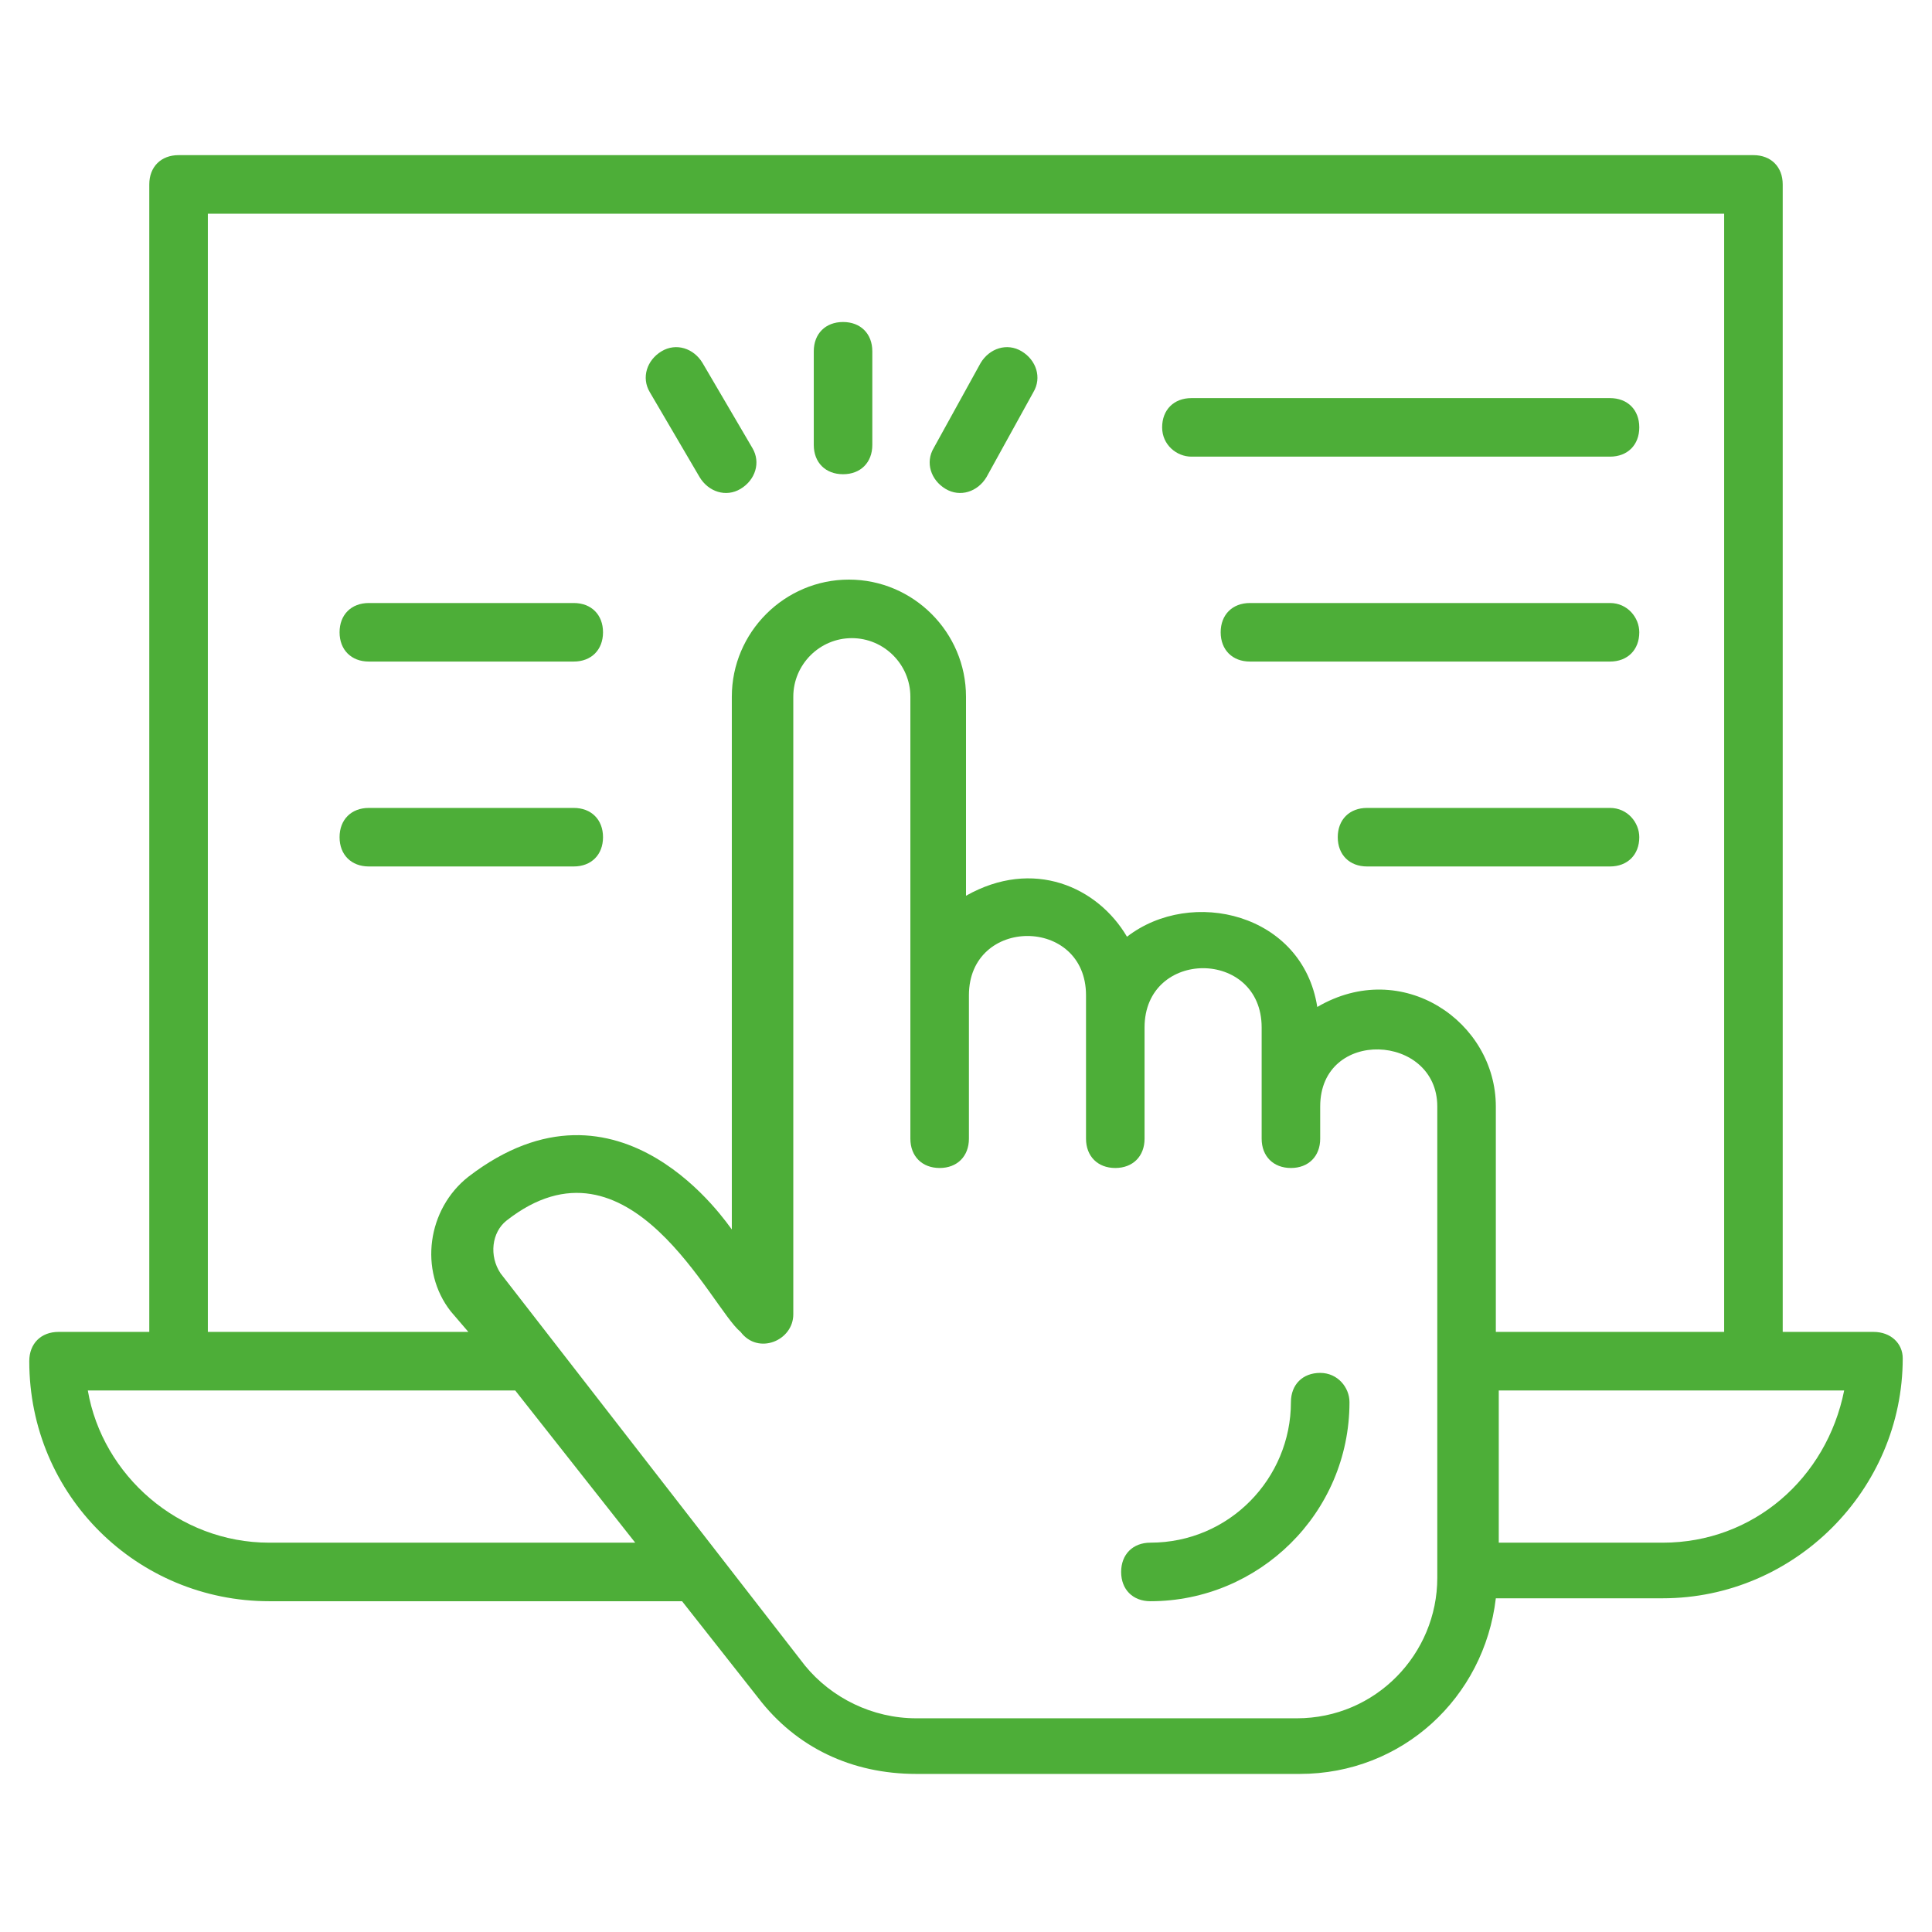 <svg width="100" height="100" viewBox="0 0 100 100" fill="none" xmlns="http://www.w3.org/2000/svg">
<path d="M68.333 71.061C67.424 71.061 66.818 71.667 66.818 72.576C66.818 76.515 63.636 79.848 59.545 79.848C58.636 79.848 58.03 80.454 58.03 81.364C58.03 82.273 58.636 82.879 59.545 82.879C65.151 82.879 69.849 78.333 69.849 72.576C69.849 71.818 69.242 71.061 68.333 71.061Z" fill="#4DAE38"/>
<path d="M96.97 68.939H92.273V9.545C92.273 8.636 91.667 8.03 90.758 8.03H9.242C8.333 8.03 7.727 8.636 7.727 9.545V68.939H3.03C2.121 68.939 1.515 69.545 1.515 70.454C1.515 77.424 7.121 82.879 13.939 82.879H35.303L39.242 87.879C41.212 90.454 44.091 91.818 47.424 91.818H67.273C72.576 91.818 76.818 87.879 77.424 82.727H86.061C92.879 82.727 98.485 77.121 98.485 70.303C98.485 69.545 97.879 68.939 96.97 68.939ZM10.758 11.061H89.242V68.939H77.424V57.273C77.424 52.879 72.576 49.545 68.182 52.121C67.424 47.273 61.667 45.909 58.333 48.485C56.818 45.909 53.485 44.394 50 46.364V36.061C50 32.727 47.273 30 43.939 30C40.606 30 37.879 32.727 37.879 36.061V63.636C37.727 63.485 32.121 54.849 24.242 60.909C22.121 62.576 21.667 65.757 23.333 67.879L24.242 68.939H10.758V11.061ZM13.939 79.849C9.242 79.849 5.303 76.364 4.545 71.97H26.667L32.879 79.849H13.939ZM74.394 81.667C74.394 85.606 71.212 88.939 67.121 88.939H47.424C45.151 88.939 43.03 87.879 41.667 86.212L25.909 65.909C25.303 65 25.454 63.788 26.212 63.182C32.576 58.182 36.818 67.727 38.333 68.939C39.242 70.151 41.061 69.394 41.061 68.03V36.061C41.061 34.394 42.424 33.03 44.091 33.03C45.758 33.03 47.121 34.394 47.121 36.061V58.939C47.121 59.849 47.727 60.455 48.636 60.455C49.545 60.455 50.151 59.849 50.151 58.939V51.515C50.151 47.424 56.212 47.424 56.212 51.515V58.939C56.212 59.849 56.818 60.455 57.727 60.455C58.636 60.455 59.242 59.849 59.242 58.939V53.182C59.242 49.091 65.303 49.091 65.303 53.182V58.939C65.303 59.849 65.909 60.455 66.818 60.455C67.727 60.455 68.333 59.849 68.333 58.939V57.273C68.333 53.182 74.394 53.485 74.394 57.273V81.667ZM86.061 79.849H77.576V71.97H90.909H95.454C94.545 76.515 90.758 79.849 86.061 79.849Z" fill="#4DAE38"/>
<path d="M43.636 24.546C44.545 24.546 45.151 23.939 45.151 23.03V18.182C45.151 17.273 44.545 16.667 43.636 16.667C42.727 16.667 42.121 17.273 42.121 18.182V23.03C42.121 23.939 42.727 24.546 43.636 24.546Z" fill="#4DAE38"/>
<path d="M36.212 24.697C36.667 25.455 37.576 25.758 38.333 25.303C39.091 24.849 39.394 23.939 38.939 23.182L36.364 18.788C35.909 18.03 35 17.727 34.242 18.182C33.485 18.636 33.182 19.546 33.636 20.303L36.212 24.697Z" fill="#4DAE38"/>
<path d="M48.939 25.303C49.697 25.758 50.606 25.455 51.06 24.697L53.485 20.303C53.939 19.546 53.636 18.636 52.879 18.182C52.121 17.727 51.212 18.03 50.757 18.788L48.333 23.182C47.879 23.939 48.182 24.849 48.939 25.303Z" fill="#4DAE38"/>
<path d="M83.333 31.212H64.697C63.788 31.212 63.182 31.818 63.182 32.727C63.182 33.636 63.788 34.242 64.697 34.242H83.333C84.243 34.242 84.849 33.636 84.849 32.727C84.849 31.97 84.243 31.212 83.333 31.212Z" fill="#4DAE38"/>
<path d="M61.667 23.636H83.333C84.243 23.636 84.849 23.03 84.849 22.121C84.849 21.212 84.243 20.606 83.333 20.606H61.667C60.758 20.606 60.152 21.212 60.152 22.121C60.152 23.03 60.909 23.636 61.667 23.636Z" fill="#4DAE38"/>
<path d="M83.333 41.818H70.758C69.849 41.818 69.242 42.424 69.242 43.333C69.242 44.242 69.849 44.848 70.758 44.848H83.333C84.242 44.848 84.849 44.242 84.849 43.333C84.849 42.576 84.242 41.818 83.333 41.818Z" fill="#4DAE38"/>
<path d="M19.091 34.242H29.697C30.606 34.242 31.212 33.636 31.212 32.727C31.212 31.818 30.606 31.212 29.697 31.212H19.091C18.182 31.212 17.576 31.818 17.576 32.727C17.576 33.636 18.182 34.242 19.091 34.242Z" fill="#4DAE38"/>
<path d="M31.212 43.333C31.212 42.424 30.606 41.818 29.697 41.818H19.091C18.182 41.818 17.576 42.424 17.576 43.333C17.576 44.242 18.182 44.848 19.091 44.848H29.697C30.606 44.848 31.212 44.242 31.212 43.333Z" fill="#4DAE38"/>
</svg>
